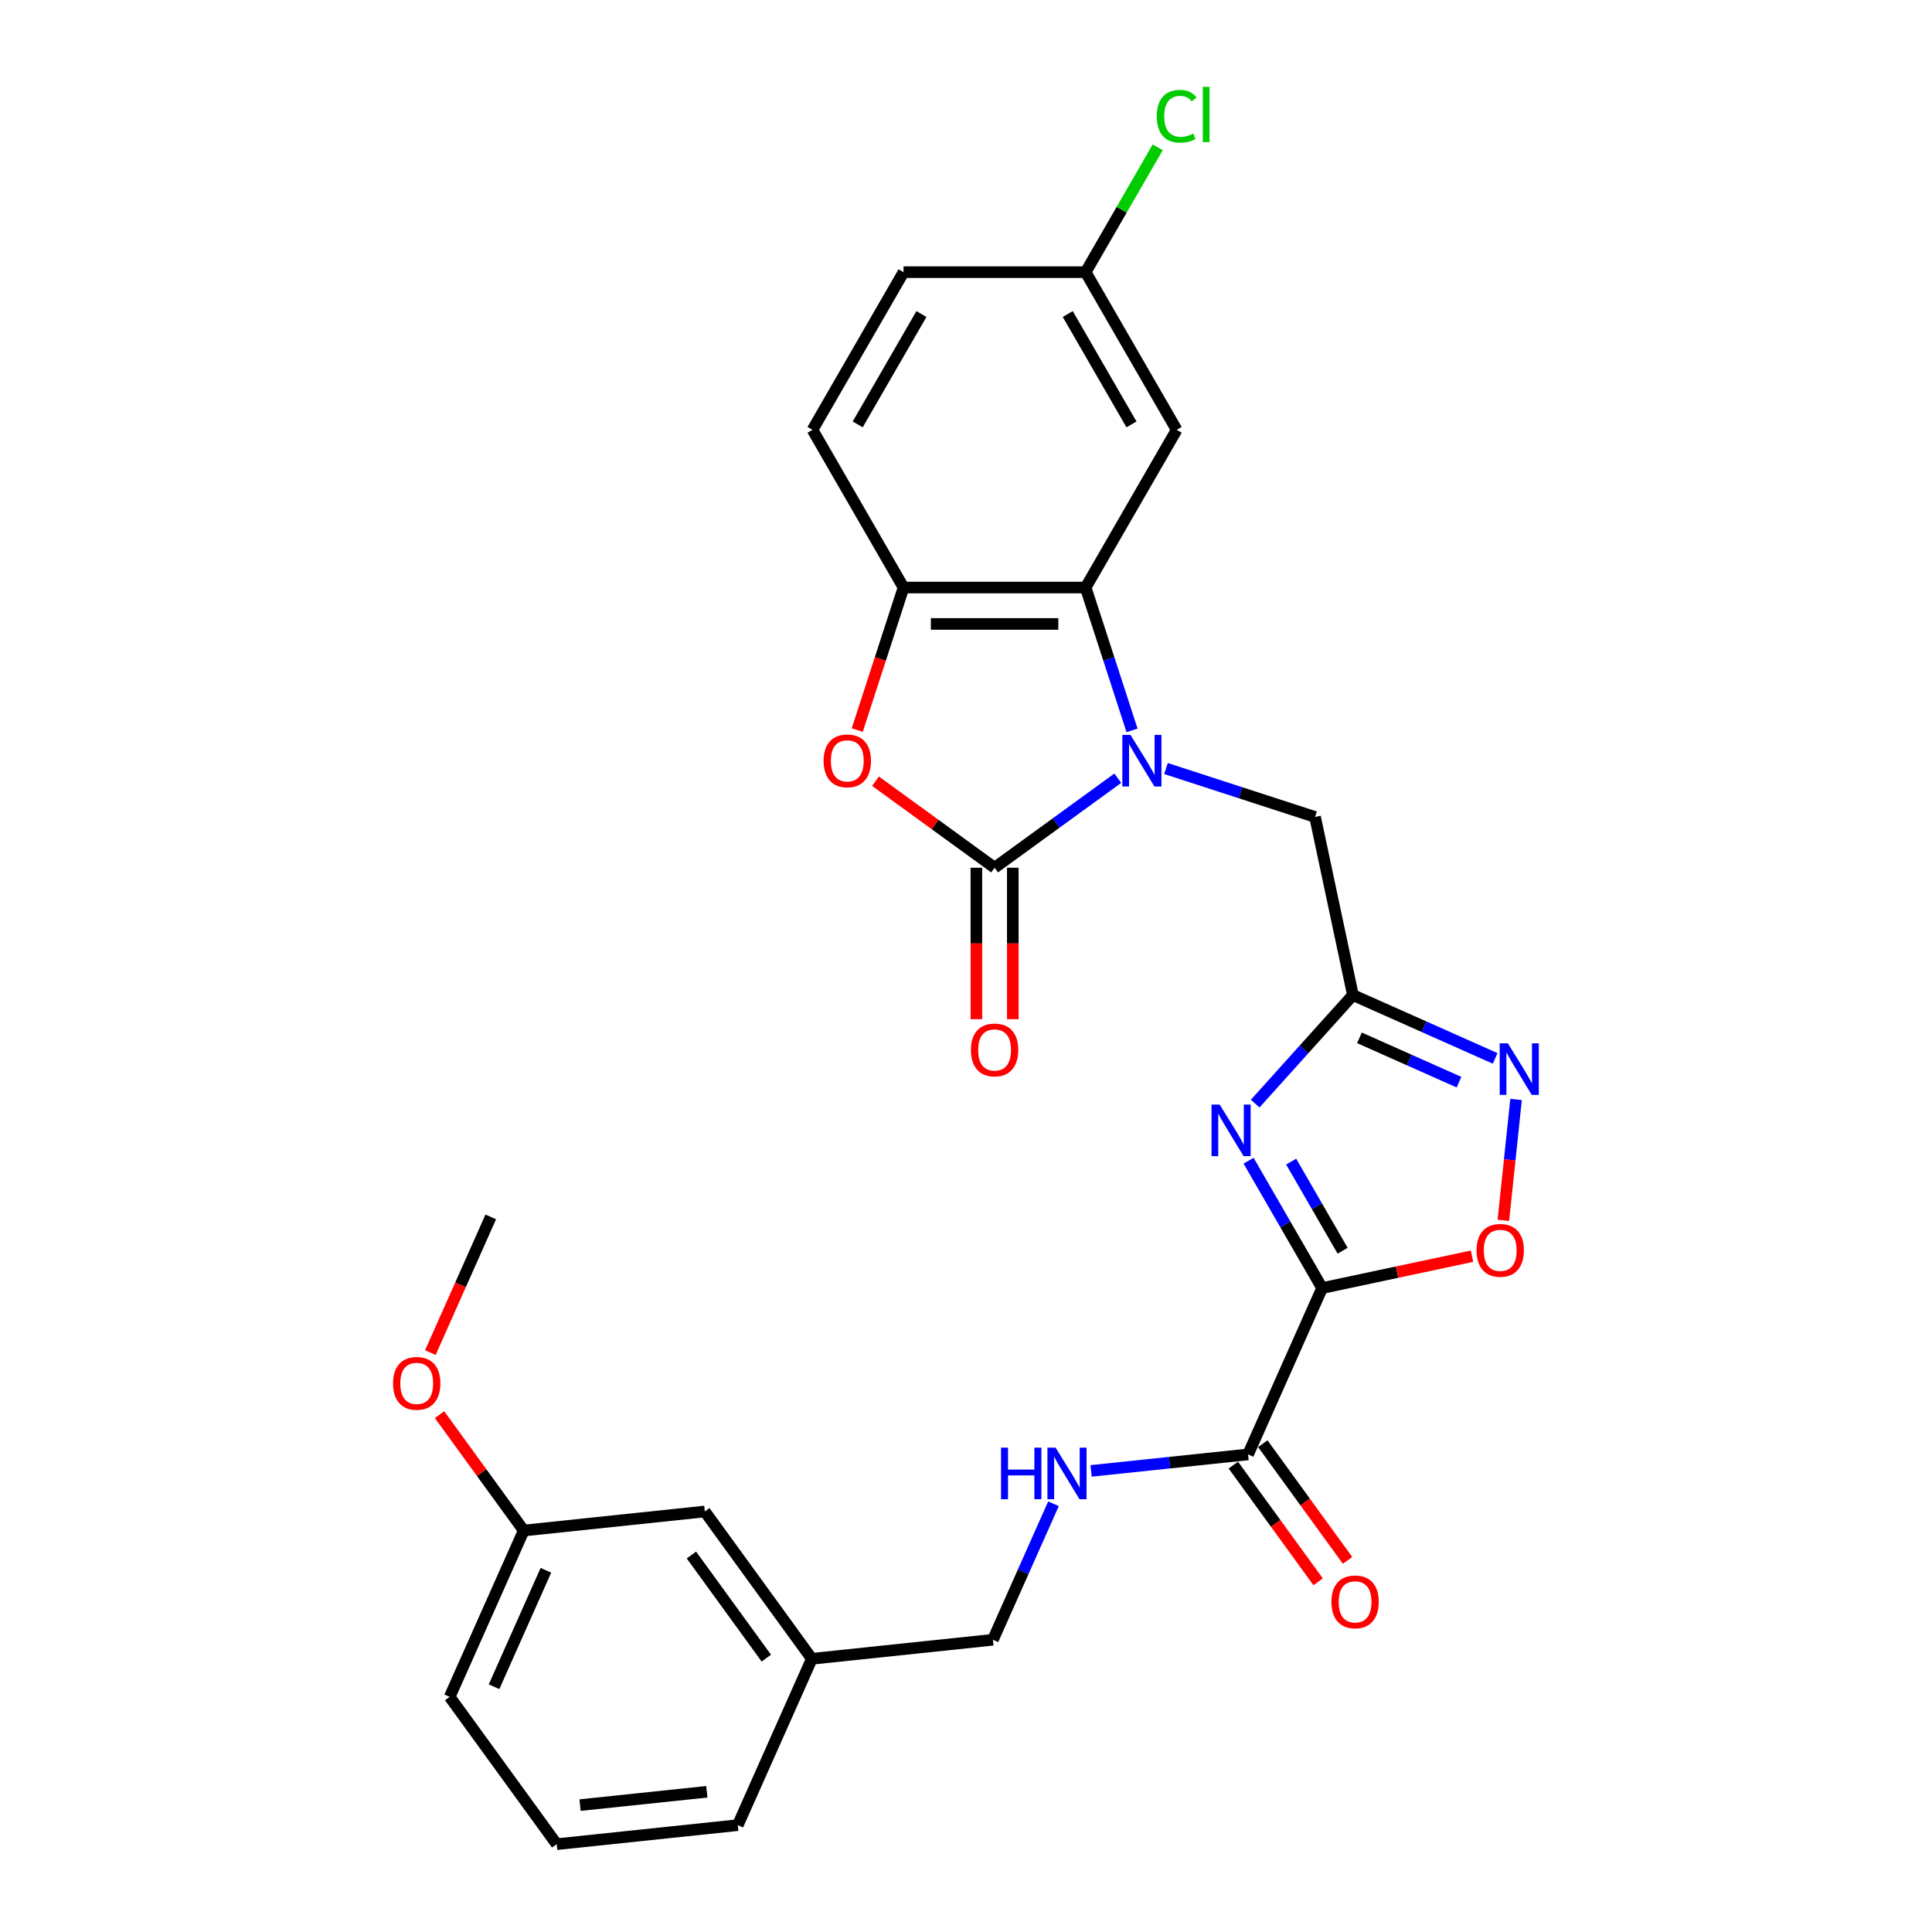 <?xml version='1.0' encoding='iso-8859-1'?>
<svg version='1.1' baseProfile='full'
              xmlns='http://www.w3.org/2000/svg'
                      xmlns:rdkit='http://www.rdkit.org/xml'
                      xmlns:xlink='http://www.w3.org/1999/xlink'
                  xml:space='preserve'
width='1000px' height='1000px' viewBox='0 0 1000 1000'>
<!-- END OF HEADER -->
<rect style='opacity:1.0;fill:#FFFFFF;stroke:none' width='1000' height='1000' x='0' y='0'> </rect>
<path class='bond-1' d='M 578.565,402.804 L 546.681,425.969' style='fill:none;fill-rule:evenodd;stroke:#0000FF;stroke-width:6px;stroke-linecap:butt;stroke-linejoin:miter;stroke-opacity:1' />
<path class='bond-1' d='M 546.681,425.969 L 514.797,449.133' style='fill:none;fill-rule:evenodd;stroke:#000000;stroke-width:6px;stroke-linecap:butt;stroke-linejoin:miter;stroke-opacity:1' />
<path class='bond-4' d='M 585.941,378.037 L 573.93,341.071' style='fill:none;fill-rule:evenodd;stroke:#0000FF;stroke-width:6px;stroke-linecap:butt;stroke-linejoin:miter;stroke-opacity:1' />
<path class='bond-4' d='M 573.93,341.071 L 561.92,304.106' style='fill:none;fill-rule:evenodd;stroke:#000000;stroke-width:6px;stroke-linecap:butt;stroke-linejoin:miter;stroke-opacity:1' />
<path class='bond-10' d='M 603.521,397.792 L 642.098,410.327' style='fill:none;fill-rule:evenodd;stroke:#0000FF;stroke-width:6px;stroke-linecap:butt;stroke-linejoin:miter;stroke-opacity:1' />
<path class='bond-10' d='M 642.098,410.327 L 680.675,422.861' style='fill:none;fill-rule:evenodd;stroke:#000000;stroke-width:6px;stroke-linecap:butt;stroke-linejoin:miter;stroke-opacity:1' />
<path class='bond-0' d='M 684.33,666.702 L 665.301,633.743' style='fill:none;fill-rule:evenodd;stroke:#000000;stroke-width:6px;stroke-linecap:butt;stroke-linejoin:miter;stroke-opacity:1' />
<path class='bond-0' d='M 665.301,633.743 L 646.272,600.785' style='fill:none;fill-rule:evenodd;stroke:#0000FF;stroke-width:6px;stroke-linecap:butt;stroke-linejoin:miter;stroke-opacity:1' />
<path class='bond-0' d='M 694.945,647.39 L 681.625,624.319' style='fill:none;fill-rule:evenodd;stroke:#000000;stroke-width:6px;stroke-linecap:butt;stroke-linejoin:miter;stroke-opacity:1' />
<path class='bond-0' d='M 681.625,624.319 L 668.305,601.248' style='fill:none;fill-rule:evenodd;stroke:#0000FF;stroke-width:6px;stroke-linecap:butt;stroke-linejoin:miter;stroke-opacity:1' />
<path class='bond-9' d='M 684.33,666.702 L 645.997,752.798' style='fill:none;fill-rule:evenodd;stroke:#000000;stroke-width:6px;stroke-linecap:butt;stroke-linejoin:miter;stroke-opacity:1' />
<path class='bond-29' d='M 684.33,666.702 L 723.118,658.457' style='fill:none;fill-rule:evenodd;stroke:#000000;stroke-width:6px;stroke-linecap:butt;stroke-linejoin:miter;stroke-opacity:1' />
<path class='bond-29' d='M 723.118,658.457 L 761.907,650.212' style='fill:none;fill-rule:evenodd;stroke:#FF0000;stroke-width:6px;stroke-linecap:butt;stroke-linejoin:miter;stroke-opacity:1' />
<path class='bond-5' d='M 514.797,449.133 L 483.979,426.742' style='fill:none;fill-rule:evenodd;stroke:#000000;stroke-width:6px;stroke-linecap:butt;stroke-linejoin:miter;stroke-opacity:1' />
<path class='bond-5' d='M 483.979,426.742 L 453.16,404.351' style='fill:none;fill-rule:evenodd;stroke:#FF0000;stroke-width:6px;stroke-linecap:butt;stroke-linejoin:miter;stroke-opacity:1' />
<path class='bond-13' d='M 505.373,449.133 L 505.373,488.33' style='fill:none;fill-rule:evenodd;stroke:#000000;stroke-width:6px;stroke-linecap:butt;stroke-linejoin:miter;stroke-opacity:1' />
<path class='bond-13' d='M 505.373,488.33 L 505.373,527.526' style='fill:none;fill-rule:evenodd;stroke:#FF0000;stroke-width:6px;stroke-linecap:butt;stroke-linejoin:miter;stroke-opacity:1' />
<path class='bond-13' d='M 524.222,449.133 L 524.222,488.33' style='fill:none;fill-rule:evenodd;stroke:#000000;stroke-width:6px;stroke-linecap:butt;stroke-linejoin:miter;stroke-opacity:1' />
<path class='bond-13' d='M 524.222,488.33 L 524.222,527.526' style='fill:none;fill-rule:evenodd;stroke:#FF0000;stroke-width:6px;stroke-linecap:butt;stroke-linejoin:miter;stroke-opacity:1' />
<path class='bond-2' d='M 649.685,571.225 L 674.977,543.136' style='fill:none;fill-rule:evenodd;stroke:#0000FF;stroke-width:6px;stroke-linecap:butt;stroke-linejoin:miter;stroke-opacity:1' />
<path class='bond-2' d='M 674.977,543.136 L 700.269,515.046' style='fill:none;fill-rule:evenodd;stroke:#000000;stroke-width:6px;stroke-linecap:butt;stroke-linejoin:miter;stroke-opacity:1' />
<path class='bond-3' d='M 700.269,515.046 L 680.675,422.861' style='fill:none;fill-rule:evenodd;stroke:#000000;stroke-width:6px;stroke-linecap:butt;stroke-linejoin:miter;stroke-opacity:1' />
<path class='bond-6' d='M 700.269,515.046 L 737.079,531.435' style='fill:none;fill-rule:evenodd;stroke:#000000;stroke-width:6px;stroke-linecap:butt;stroke-linejoin:miter;stroke-opacity:1' />
<path class='bond-6' d='M 737.079,531.435 L 773.888,547.823' style='fill:none;fill-rule:evenodd;stroke:#0000FF;stroke-width:6px;stroke-linecap:butt;stroke-linejoin:miter;stroke-opacity:1' />
<path class='bond-6' d='M 703.645,537.182 L 729.412,548.654' style='fill:none;fill-rule:evenodd;stroke:#000000;stroke-width:6px;stroke-linecap:butt;stroke-linejoin:miter;stroke-opacity:1' />
<path class='bond-6' d='M 729.412,548.654 L 755.179,560.126' style='fill:none;fill-rule:evenodd;stroke:#0000FF;stroke-width:6px;stroke-linecap:butt;stroke-linejoin:miter;stroke-opacity:1' />
<path class='bond-8' d='M 561.92,304.106 L 467.675,304.106' style='fill:none;fill-rule:evenodd;stroke:#000000;stroke-width:6px;stroke-linecap:butt;stroke-linejoin:miter;stroke-opacity:1' />
<path class='bond-8' d='M 547.783,322.955 L 481.812,322.955' style='fill:none;fill-rule:evenodd;stroke:#000000;stroke-width:6px;stroke-linecap:butt;stroke-linejoin:miter;stroke-opacity:1' />
<path class='bond-11' d='M 561.92,304.106 L 609.042,222.488' style='fill:none;fill-rule:evenodd;stroke:#000000;stroke-width:6px;stroke-linecap:butt;stroke-linejoin:miter;stroke-opacity:1' />
<path class='bond-28' d='M 443.702,377.886 L 455.689,340.996' style='fill:none;fill-rule:evenodd;stroke:#FF0000;stroke-width:6px;stroke-linecap:butt;stroke-linejoin:miter;stroke-opacity:1' />
<path class='bond-28' d='M 455.689,340.996 L 467.675,304.106' style='fill:none;fill-rule:evenodd;stroke:#000000;stroke-width:6px;stroke-linecap:butt;stroke-linejoin:miter;stroke-opacity:1' />
<path class='bond-7' d='M 784.716,569.08 L 781.427,600.365' style='fill:none;fill-rule:evenodd;stroke:#0000FF;stroke-width:6px;stroke-linecap:butt;stroke-linejoin:miter;stroke-opacity:1' />
<path class='bond-7' d='M 781.427,600.365 L 778.139,631.65' style='fill:none;fill-rule:evenodd;stroke:#FF0000;stroke-width:6px;stroke-linecap:butt;stroke-linejoin:miter;stroke-opacity:1' />
<path class='bond-15' d='M 467.675,304.106 L 420.553,222.488' style='fill:none;fill-rule:evenodd;stroke:#000000;stroke-width:6px;stroke-linecap:butt;stroke-linejoin:miter;stroke-opacity:1' />
<path class='bond-12' d='M 645.997,752.798 L 605.372,757.068' style='fill:none;fill-rule:evenodd;stroke:#000000;stroke-width:6px;stroke-linecap:butt;stroke-linejoin:miter;stroke-opacity:1' />
<path class='bond-12' d='M 605.372,757.068 L 564.747,761.338' style='fill:none;fill-rule:evenodd;stroke:#0000FF;stroke-width:6px;stroke-linecap:butt;stroke-linejoin:miter;stroke-opacity:1' />
<path class='bond-14' d='M 638.372,758.338 L 660.312,788.535' style='fill:none;fill-rule:evenodd;stroke:#000000;stroke-width:6px;stroke-linecap:butt;stroke-linejoin:miter;stroke-opacity:1' />
<path class='bond-14' d='M 660.312,788.535 L 682.251,818.731' style='fill:none;fill-rule:evenodd;stroke:#FF0000;stroke-width:6px;stroke-linecap:butt;stroke-linejoin:miter;stroke-opacity:1' />
<path class='bond-14' d='M 653.621,747.259 L 675.561,777.456' style='fill:none;fill-rule:evenodd;stroke:#000000;stroke-width:6px;stroke-linecap:butt;stroke-linejoin:miter;stroke-opacity:1' />
<path class='bond-14' d='M 675.561,777.456 L 697.5,807.652' style='fill:none;fill-rule:evenodd;stroke:#FF0000;stroke-width:6px;stroke-linecap:butt;stroke-linejoin:miter;stroke-opacity:1' />
<path class='bond-16' d='M 609.042,222.488 L 561.92,140.87' style='fill:none;fill-rule:evenodd;stroke:#000000;stroke-width:6px;stroke-linecap:butt;stroke-linejoin:miter;stroke-opacity:1' />
<path class='bond-16' d='M 585.65,219.67 L 552.664,162.537' style='fill:none;fill-rule:evenodd;stroke:#000000;stroke-width:6px;stroke-linecap:butt;stroke-linejoin:miter;stroke-opacity:1' />
<path class='bond-17' d='M 545.278,778.351 L 529.607,813.549' style='fill:none;fill-rule:evenodd;stroke:#0000FF;stroke-width:6px;stroke-linecap:butt;stroke-linejoin:miter;stroke-opacity:1' />
<path class='bond-17' d='M 529.607,813.549 L 513.936,848.746' style='fill:none;fill-rule:evenodd;stroke:#000000;stroke-width:6px;stroke-linecap:butt;stroke-linejoin:miter;stroke-opacity:1' />
<path class='bond-30' d='M 420.553,222.488 L 467.675,140.87' style='fill:none;fill-rule:evenodd;stroke:#000000;stroke-width:6px;stroke-linecap:butt;stroke-linejoin:miter;stroke-opacity:1' />
<path class='bond-30' d='M 443.945,219.67 L 476.93,162.537' style='fill:none;fill-rule:evenodd;stroke:#000000;stroke-width:6px;stroke-linecap:butt;stroke-linejoin:miter;stroke-opacity:1' />
<path class='bond-19' d='M 561.92,140.87 L 467.675,140.87' style='fill:none;fill-rule:evenodd;stroke:#000000;stroke-width:6px;stroke-linecap:butt;stroke-linejoin:miter;stroke-opacity:1' />
<path class='bond-22' d='M 561.92,140.87 L 580.573,108.561' style='fill:none;fill-rule:evenodd;stroke:#000000;stroke-width:6px;stroke-linecap:butt;stroke-linejoin:miter;stroke-opacity:1' />
<path class='bond-22' d='M 580.573,108.561 L 599.226,76.253' style='fill:none;fill-rule:evenodd;stroke:#00CC00;stroke-width:6px;stroke-linecap:butt;stroke-linejoin:miter;stroke-opacity:1' />
<path class='bond-20' d='M 513.936,848.746 L 420.208,858.598' style='fill:none;fill-rule:evenodd;stroke:#000000;stroke-width:6px;stroke-linecap:butt;stroke-linejoin:miter;stroke-opacity:1' />
<path class='bond-18' d='M 364.812,782.352 L 420.208,858.598' style='fill:none;fill-rule:evenodd;stroke:#000000;stroke-width:6px;stroke-linecap:butt;stroke-linejoin:miter;stroke-opacity:1' />
<path class='bond-18' d='M 357.872,804.868 L 396.649,858.24' style='fill:none;fill-rule:evenodd;stroke:#000000;stroke-width:6px;stroke-linecap:butt;stroke-linejoin:miter;stroke-opacity:1' />
<path class='bond-21' d='M 364.812,782.352 L 271.084,792.203' style='fill:none;fill-rule:evenodd;stroke:#000000;stroke-width:6px;stroke-linecap:butt;stroke-linejoin:miter;stroke-opacity:1' />
<path class='bond-25' d='M 420.208,858.598 L 381.875,944.694' style='fill:none;fill-rule:evenodd;stroke:#000000;stroke-width:6px;stroke-linecap:butt;stroke-linejoin:miter;stroke-opacity:1' />
<path class='bond-23' d='M 271.084,792.203 L 249.295,762.214' style='fill:none;fill-rule:evenodd;stroke:#000000;stroke-width:6px;stroke-linecap:butt;stroke-linejoin:miter;stroke-opacity:1' />
<path class='bond-23' d='M 249.295,762.214 L 227.507,732.224' style='fill:none;fill-rule:evenodd;stroke:#FF0000;stroke-width:6px;stroke-linecap:butt;stroke-linejoin:miter;stroke-opacity:1' />
<path class='bond-31' d='M 271.084,792.203 L 232.751,878.3' style='fill:none;fill-rule:evenodd;stroke:#000000;stroke-width:6px;stroke-linecap:butt;stroke-linejoin:miter;stroke-opacity:1' />
<path class='bond-31' d='M 282.553,812.784 L 255.72,873.052' style='fill:none;fill-rule:evenodd;stroke:#000000;stroke-width:6px;stroke-linecap:butt;stroke-linejoin:miter;stroke-opacity:1' />
<path class='bond-27' d='M 222.746,700.106 L 238.383,664.984' style='fill:none;fill-rule:evenodd;stroke:#FF0000;stroke-width:6px;stroke-linecap:butt;stroke-linejoin:miter;stroke-opacity:1' />
<path class='bond-27' d='M 238.383,664.984 L 254.021,629.861' style='fill:none;fill-rule:evenodd;stroke:#000000;stroke-width:6px;stroke-linecap:butt;stroke-linejoin:miter;stroke-opacity:1' />
<path class='bond-24' d='M 288.147,954.545 L 381.875,944.694' style='fill:none;fill-rule:evenodd;stroke:#000000;stroke-width:6px;stroke-linecap:butt;stroke-linejoin:miter;stroke-opacity:1' />
<path class='bond-24' d='M 300.236,934.322 L 365.845,927.426' style='fill:none;fill-rule:evenodd;stroke:#000000;stroke-width:6px;stroke-linecap:butt;stroke-linejoin:miter;stroke-opacity:1' />
<path class='bond-26' d='M 288.147,954.545 L 232.751,878.3' style='fill:none;fill-rule:evenodd;stroke:#000000;stroke-width:6px;stroke-linecap:butt;stroke-linejoin:miter;stroke-opacity:1' />
<path  class='atom-0' d='M 585.143 380.393
L 593.889 394.53
Q 594.756 395.924, 596.151 398.45
Q 597.546 400.976, 597.621 401.127
L 597.621 380.393
L 601.165 380.393
L 601.165 407.083
L 597.508 407.083
L 588.121 391.627
Q 587.028 389.817, 585.859 387.744
Q 584.728 385.671, 584.389 385.03
L 584.389 407.083
L 580.921 407.083
L 580.921 380.393
L 585.143 380.393
' fill='#0000FF'/>
<path  class='atom-3' d='M 631.308 571.738
L 640.053 585.875
Q 640.921 587.27, 642.315 589.796
Q 643.71 592.321, 643.786 592.472
L 643.786 571.738
L 647.329 571.738
L 647.329 598.429
L 643.672 598.429
L 634.286 582.972
Q 633.192 581.163, 632.024 579.09
Q 630.893 577.016, 630.554 576.375
L 630.554 598.429
L 627.085 598.429
L 627.085 571.738
L 631.308 571.738
' fill='#0000FF'/>
<path  class='atom-6' d='M 426.3 393.813
Q 426.3 387.405, 429.467 383.823
Q 432.633 380.242, 438.552 380.242
Q 444.47 380.242, 447.637 383.823
Q 450.804 387.405, 450.804 393.813
Q 450.804 400.297, 447.599 403.992
Q 444.395 407.648, 438.552 407.648
Q 432.671 407.648, 429.467 403.992
Q 426.3 400.335, 426.3 393.813
M 438.552 404.633
Q 442.623 404.633, 444.81 401.918
Q 447.034 399.166, 447.034 393.813
Q 447.034 388.573, 444.81 385.934
Q 442.623 383.258, 438.552 383.258
Q 434.48 383.258, 432.256 385.897
Q 430.07 388.536, 430.07 393.813
Q 430.07 399.204, 432.256 401.918
Q 434.48 404.633, 438.552 404.633
' fill='#FF0000'/>
<path  class='atom-7' d='M 780.466 540.034
L 789.212 554.17
Q 790.079 555.565, 791.474 558.091
Q 792.869 560.617, 792.944 560.768
L 792.944 540.034
L 796.488 540.034
L 796.488 566.724
L 792.831 566.724
L 783.444 551.268
Q 782.351 549.458, 781.182 547.385
Q 780.052 545.312, 779.712 544.671
L 779.712 566.724
L 776.244 566.724
L 776.244 540.034
L 780.466 540.034
' fill='#0000FF'/>
<path  class='atom-8' d='M 764.263 647.183
Q 764.263 640.774, 767.429 637.193
Q 770.596 633.611, 776.515 633.611
Q 782.433 633.611, 785.6 637.193
Q 788.766 640.774, 788.766 647.183
Q 788.766 653.667, 785.562 657.361
Q 782.358 661.018, 776.515 661.018
Q 770.634 661.018, 767.429 657.361
Q 764.263 653.704, 764.263 647.183
M 776.515 658.002
Q 780.586 658.002, 782.773 655.288
Q 784.997 652.536, 784.997 647.183
Q 784.997 641.943, 782.773 639.304
Q 780.586 636.627, 776.515 636.627
Q 772.443 636.627, 770.219 639.266
Q 768.033 641.905, 768.033 647.183
Q 768.033 652.573, 770.219 655.288
Q 772.443 658.002, 776.515 658.002
' fill='#FF0000'/>
<path  class='atom-13' d='M 518.133 749.305
L 521.752 749.305
L 521.752 760.652
L 535.399 760.652
L 535.399 749.305
L 539.018 749.305
L 539.018 775.995
L 535.399 775.995
L 535.399 763.667
L 521.752 763.667
L 521.752 775.995
L 518.133 775.995
L 518.133 749.305
' fill='#0000FF'/>
<path  class='atom-13' d='M 546.369 749.305
L 555.115 763.441
Q 555.982 764.836, 557.377 767.362
Q 558.771 769.888, 558.847 770.038
L 558.847 749.305
L 562.39 749.305
L 562.39 775.995
L 558.734 775.995
L 549.347 760.539
Q 548.254 758.729, 547.085 756.656
Q 545.954 754.582, 545.615 753.941
L 545.615 775.995
L 542.147 775.995
L 542.147 749.305
L 546.369 749.305
' fill='#0000FF'/>
<path  class='atom-14' d='M 502.546 543.453
Q 502.546 537.045, 505.712 533.463
Q 508.879 529.882, 514.797 529.882
Q 520.716 529.882, 523.882 533.463
Q 527.049 537.045, 527.049 543.453
Q 527.049 549.937, 523.845 553.632
Q 520.64 557.288, 514.797 557.288
Q 508.916 557.288, 505.712 553.632
Q 502.546 549.975, 502.546 543.453
M 514.797 554.273
Q 518.869 554.273, 521.055 551.558
Q 523.279 548.806, 523.279 543.453
Q 523.279 538.213, 521.055 535.575
Q 518.869 532.898, 514.797 532.898
Q 510.726 532.898, 508.502 535.537
Q 506.315 538.176, 506.315 543.453
Q 506.315 548.844, 508.502 551.558
Q 510.726 554.273, 514.797 554.273
' fill='#FF0000'/>
<path  class='atom-15' d='M 689.141 829.119
Q 689.141 822.711, 692.307 819.129
Q 695.474 815.548, 701.392 815.548
Q 707.311 815.548, 710.478 819.129
Q 713.644 822.711, 713.644 829.119
Q 713.644 835.603, 710.44 839.298
Q 707.236 842.954, 701.392 842.954
Q 695.512 842.954, 692.307 839.298
Q 689.141 835.641, 689.141 829.119
M 701.392 839.938
Q 705.464 839.938, 707.65 837.224
Q 709.874 834.472, 709.874 829.119
Q 709.874 823.879, 707.65 821.24
Q 705.464 818.564, 701.392 818.564
Q 697.321 818.564, 695.097 821.203
Q 692.91 823.842, 692.91 829.119
Q 692.91 834.51, 695.097 837.224
Q 697.321 839.938, 701.392 839.938
' fill='#FF0000'/>
<path  class='atom-23' d='M 598.75 60.175
Q 598.75 53.54, 601.842 50.072
Q 604.971 46.566, 610.889 46.566
Q 616.393 46.566, 619.333 50.449
L 616.845 52.485
Q 614.697 49.657, 610.889 49.657
Q 606.855 49.657, 604.707 52.372
Q 602.596 55.048, 602.596 60.175
Q 602.596 65.453, 604.782 68.167
Q 607.006 70.881, 611.304 70.881
Q 614.244 70.881, 617.675 69.109
L 618.73 71.937
Q 617.335 72.841, 615.224 73.369
Q 613.113 73.897, 610.776 73.897
Q 604.971 73.897, 601.842 70.353
Q 598.75 66.81, 598.75 60.175
' fill='#00CC00'/>
<path  class='atom-23' d='M 622.575 44.945
L 626.044 44.945
L 626.044 73.558
L 622.575 73.558
L 622.575 44.945
' fill='#00CC00'/>
<path  class='atom-24' d='M 203.436 716.033
Q 203.436 709.625, 206.603 706.043
Q 209.77 702.462, 215.688 702.462
Q 221.607 702.462, 224.773 706.043
Q 227.94 709.625, 227.94 716.033
Q 227.94 722.517, 224.736 726.212
Q 221.531 729.868, 215.688 729.868
Q 209.807 729.868, 206.603 726.212
Q 203.436 722.555, 203.436 716.033
M 215.688 726.853
Q 219.76 726.853, 221.946 724.138
Q 224.17 721.386, 224.17 716.033
Q 224.17 710.793, 221.946 708.154
Q 219.76 705.478, 215.688 705.478
Q 211.617 705.478, 209.393 708.117
Q 207.206 710.756, 207.206 716.033
Q 207.206 721.424, 209.393 724.138
Q 211.617 726.853, 215.688 726.853
' fill='#FF0000'/>
</svg>
